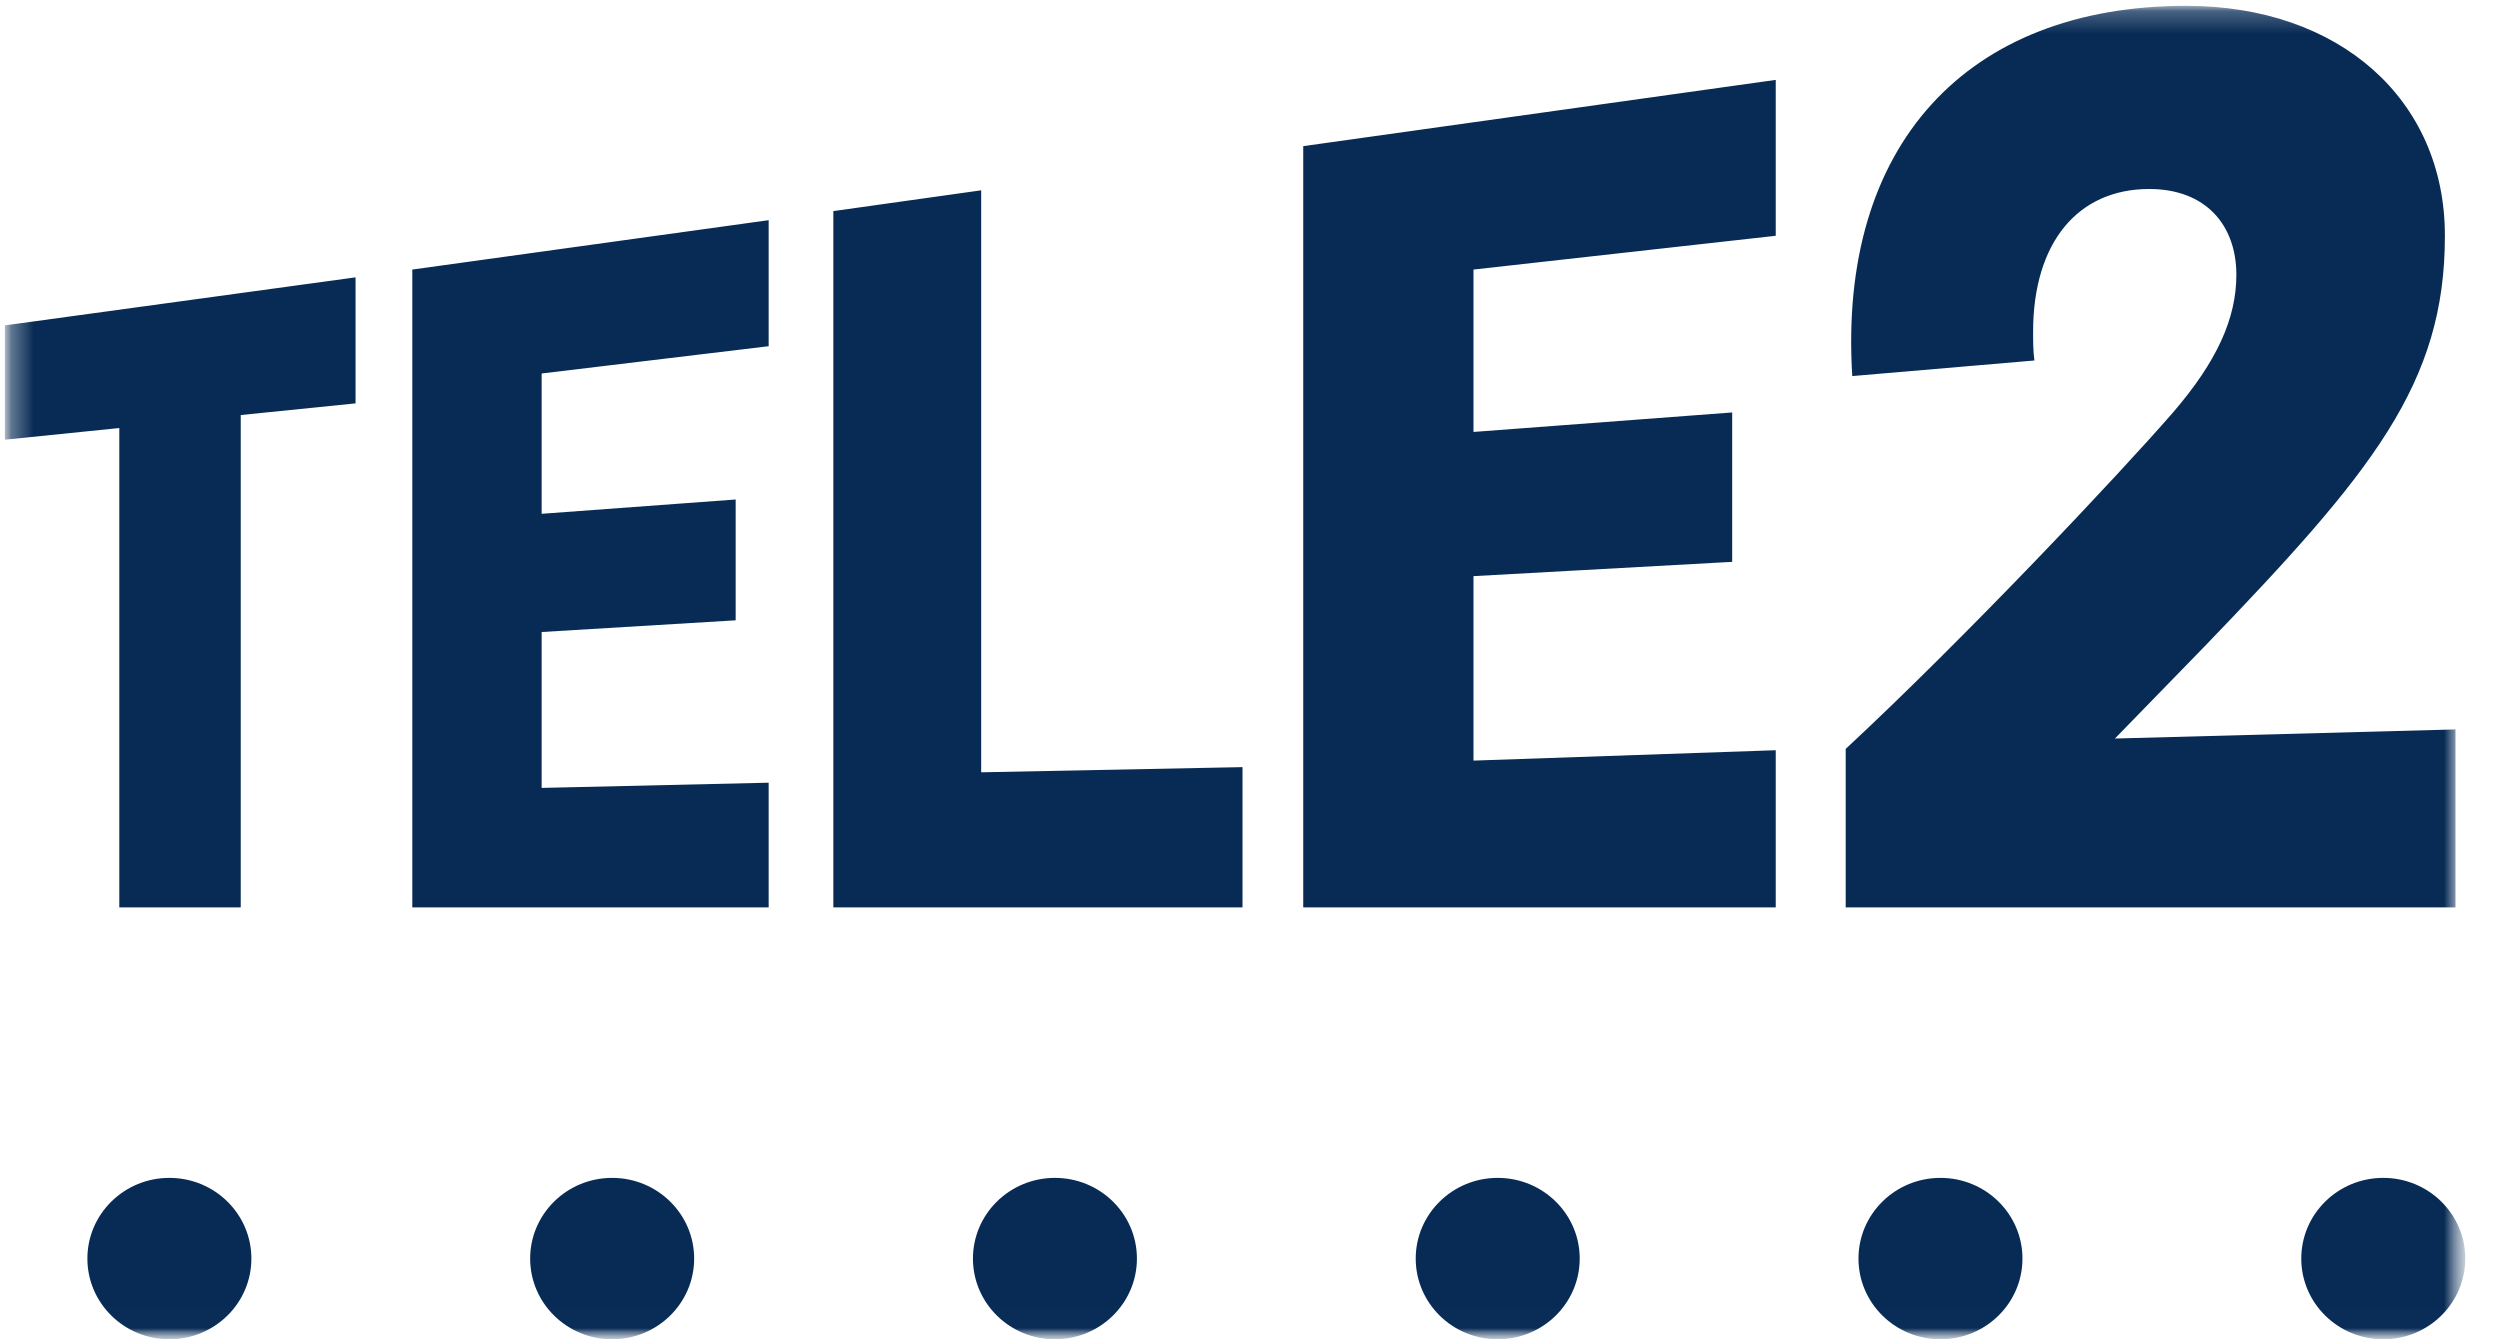 <svg width="112" height="60" viewBox="0 0 112 60" fill="none" xmlns="http://www.w3.org/2000/svg">
<g clip-path="url(#clip0_2950_3924)">
<mask id="mask0_2950_3924" style="mask-type:luminance" maskUnits="userSpaceOnUse" x="0" y="0" width="111" height="60">
<path d="M110.451 0H0.2V60H110.451V0Z" fill="white"/>
</mask>
<g mask="url(#mask0_2950_3924)">
<mask id="mask1_2950_3924" style="mask-type:alpha" maskUnits="userSpaceOnUse" x="0" y="0" width="111" height="60">
<path d="M0.2 0.261H110.443V59.983H0.2V0.261Z" fill="white"/>
</mask>
<g mask="url(#mask1_2950_3924)">
<path fill-rule="evenodd" clip-rule="evenodd" d="M110.005 32.678V40.652H82.687V33.551C88.068 28.547 94.868 21.33 97.352 18.478C99.303 16.208 100.189 14.287 100.189 12.309C100.189 10.097 98.829 8.467 96.287 8.467C93.094 8.467 91.083 10.854 91.083 14.869C91.083 15.277 91.083 15.742 91.142 16.15L82.982 16.848C82.332 6.489 88.127 0.261 97.942 0.261C104.802 0.261 109.532 4.452 109.532 10.563C109.532 17.198 106.28 21.155 98.77 28.954L94.749 33.086L110.005 32.678ZM58.385 6.547L79.553 3.579V10.563L66.012 12.076V19.351L77.602 18.478V25.171L66.012 25.811V34.075L79.553 33.61V40.652H58.385V6.547ZM43.957 34.599L55.664 34.367V40.652H37.334V9.457L43.957 8.526V34.599ZM18.471 12.076L34.436 9.864V15.51L24.266 16.732V23.018L32.958 22.377V27.79L24.266 28.314V35.298L34.436 35.065V40.652H18.471V12.076ZM0.2 14.579L15.929 12.425V18.071L10.785 18.594V40.652H5.345V19.176L0.2 19.7V14.579Z" fill="#072B55"/>
<path fill-rule="evenodd" clip-rule="evenodd" d="M11.262 56.384C11.262 58.381 9.617 60 7.588 60C5.56 60 3.915 58.381 3.915 56.384C3.915 54.388 5.56 52.769 7.588 52.769C9.617 52.769 11.262 54.388 11.262 56.384Z" fill="#072B55"/>
<path fill-rule="evenodd" clip-rule="evenodd" d="M110.444 56.384C110.444 58.381 108.799 60 106.77 60C104.741 60 103.097 58.381 103.097 56.384C103.097 54.388 104.741 52.769 106.77 52.769C108.799 52.769 110.444 54.388 110.444 56.384Z" fill="#072B55"/>
<path fill-rule="evenodd" clip-rule="evenodd" d="M90.606 56.384C90.606 58.381 88.962 60 86.933 60C84.904 60 83.26 58.381 83.26 56.384C83.26 54.388 84.904 52.769 86.933 52.769C88.962 52.769 90.606 54.388 90.606 56.384Z" fill="#072B55"/>
<path fill-rule="evenodd" clip-rule="evenodd" d="M70.771 56.384C70.771 58.381 69.126 60 67.097 60C65.069 60 63.424 58.381 63.424 56.384C63.424 54.388 65.069 52.769 67.097 52.769C69.126 52.769 70.771 54.388 70.771 56.384Z" fill="#072B55"/>
<path fill-rule="evenodd" clip-rule="evenodd" d="M50.934 56.384C50.934 58.381 49.29 60 47.261 60C45.232 60 43.588 58.381 43.588 56.384C43.588 54.388 45.232 52.769 47.261 52.769C49.29 52.769 50.934 54.388 50.934 56.384Z" fill="#072B55"/>
<path fill-rule="evenodd" clip-rule="evenodd" d="M31.098 56.384C31.098 58.381 29.453 60 27.424 60C25.395 60 23.751 58.381 23.751 56.384C23.751 54.388 25.395 52.769 27.424 52.769C29.453 52.769 31.098 54.388 31.098 56.384Z" fill="#072B55"/>
</g>
</g>
</g>
<defs>
<clipPath id="clip0_2950_3924">
<rect width="111" height="60" fill="white" transform="translate(0.2)"/>
</clipPath>
</defs>
</svg>
